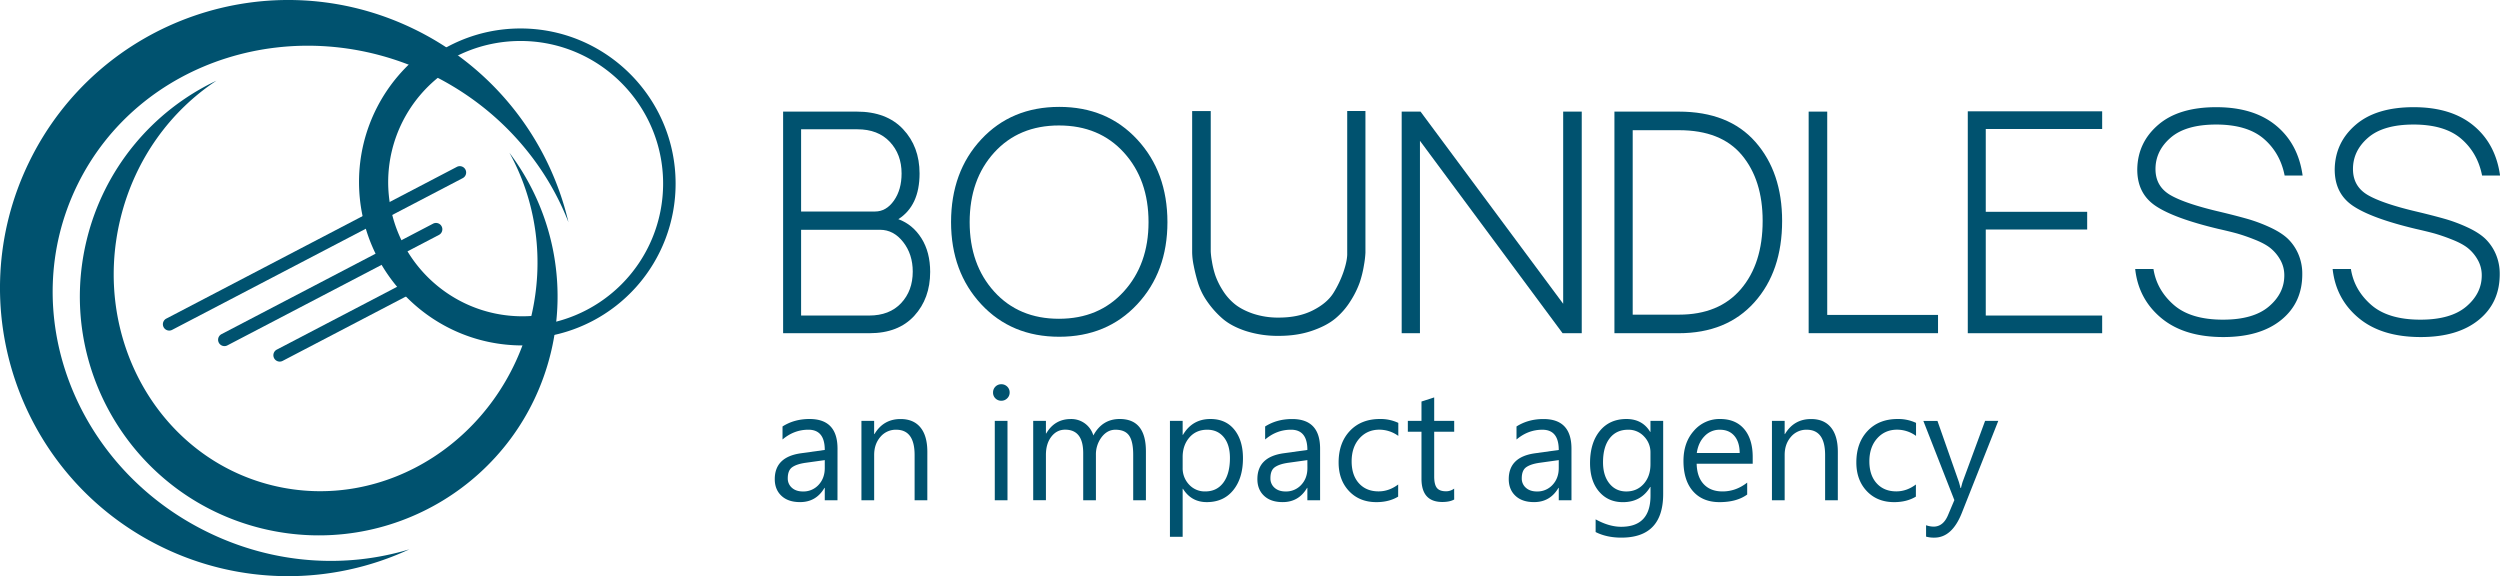 <svg xmlns="http://www.w3.org/2000/svg" viewBox="0 0 2810.27 647.7"><defs><style>.cls-1{fill:#00526f;}</style></defs><g id="Layer_2" data-name="Layer 2"><g id="Layer_1-2" data-name="Layer 1"><path class="cls-1" d="M1009.84,246.37q16.23,6,26,21.54t9.77,37.76q0,29.82-17.88,49.36t-50.36,19.54H880.31V125.46h82.82q33.45,0,52,19.71T1033.69,195Q1033.69,231.14,1009.84,246.37Zm-109.32-8.61h83.15q12.58,0,21.2-12.26t8.61-30.47q0-21.54-13.25-35.62t-36.44-14.07H900.52ZM977,354.7q22.86,0,35.94-13.92t13.09-35.44q0-19.54-10.77-33.29t-26-13.75H900.52v96.4Z"></path><path class="cls-1" d="M1103.09,156.6q33.95-36.43,87.62-36.44t87.62,36.6q33.95,36.62,34,92.93,0,56-34,92.42t-87.62,36.44q-53.67,0-87.62-36.44t-34-92.42Q1069.13,193,1103.09,156.6Zm14.57,171.27q27.66,30.48,72.72,30.47t72.88-30.64q27.83-30.65,27.82-78,0-47.71-27.66-78.18t-73-30.48q-45.06,0-72.72,30.31T1090,249.69Q1090,297.39,1117.66,327.87Z"></path><path class="cls-1" d="M1534.9,124.8V284.14a108.26,108.26,0,0,1-1.66,13.91,121.71,121.71,0,0,1-4.8,19.55,102.85,102.85,0,0,1-10.27,20.7A81.75,81.75,0,0,1,1501.11,358q-9.94,8.28-26.5,13.91t-37.11,5.64a118.1,118.1,0,0,1-37.1-5.47q-16.56-5.46-26.5-14.24a103.12,103.12,0,0,1-17.06-19.22,75.52,75.52,0,0,1-10.27-21,195.73,195.73,0,0,1-4.8-19.38,80.43,80.43,0,0,1-1.66-14.41v-159H1361V282.65a86.5,86.5,0,0,0,1.33,11.09,98.38,98.38,0,0,0,3.81,15.74,81,81,0,0,0,8,16.4,62.63,62.63,0,0,0,13.41,15.57q7.95,6.63,20.87,11.1A88.86,88.86,0,0,0,1437.5,357q22.2,0,38.27-8.12T1499,329.19a116.59,116.59,0,0,0,11.1-23.19q4-11.6,4.31-19.54V124.8Z"></path><path class="cls-1" d="M1778.05,125.46V374.57h-21.53L1596.18,158.26V374.57h-20.54V125.46h21.2l160.34,216v-216Z"></path><path class="cls-1" d="M1887,125.46q56.31,0,86.3,34.12t30,88.78q0,56.65-31.14,91.43T1887,374.57h-72.21V125.46Zm.33,228.24q45.06,0,69.57-28.65t24.51-76.69q0-46-23.35-74t-70.73-28h-52V353.7Z"></path><path class="cls-1" d="M2178.55,354v20.53H2033.12V125.46H2054V354Z"></path><path class="cls-1" d="M2232.21,145v93.09h114V258h-114V354.7h130.85v19.87H2212V125.13h151.06V145Z"></path><path class="cls-1" d="M2496.89,238.42q17.9,4.32,30,7.79a175.38,175.38,0,0,1,24.68,9.27q12.59,5.81,19.88,12.59a52.67,52.67,0,0,1,11.92,17.06,55.8,55.8,0,0,1,4.64,23.19q0,32.13-23.69,51.35t-65.09,19.21q-44.07,0-69.73-21.37t-29.32-55.15h20.54q3.65,23.52,22.69,40.25t55.49,16.73q34.11,0,51.51-14.75t17.39-34.94a34.83,34.83,0,0,0-4.8-18.06,45.43,45.43,0,0,0-11.27-13.08q-6.45-5-17.88-9.44a202.72,202.72,0,0,0-19.22-6.63q-7.79-2.15-21-5.14-50-11.93-70.73-26t-20.37-41.57q.66-29.82,23.68-49.53t65.1-19.71q42.06,0,67.08,20.54t30,56.31h-20.21q-5-25.5-23.52-41.4T2491.26,140q-34.12,0-51.18,14.74T2423,190.06q0,19.55,16.89,29.31T2496.89,238.42Z"></path><path class="cls-1" d="M2718.84,238.42q17.89,4.32,30,7.79a175.38,175.38,0,0,1,24.68,9.27q12.59,5.81,19.88,12.59a52.67,52.67,0,0,1,11.92,17.06,55.8,55.8,0,0,1,4.64,23.19q0,32.13-23.69,51.35t-65.09,19.21q-44.05,0-69.73-21.37t-29.32-55.15h20.54q3.64,23.52,22.69,40.25t55.49,16.73q34.11,0,51.51-14.75t17.39-34.94a34.83,34.83,0,0,0-4.8-18.06,45.56,45.56,0,0,0-11.26-13.08q-6.47-5-17.89-9.44a202.72,202.72,0,0,0-19.22-6.63q-7.79-2.15-21-5.14-50-11.93-70.73-26t-20.37-41.57q.66-29.82,23.68-49.53t65.1-19.71q42.06,0,67.08,20.54t30,56.31h-20.21q-5-25.5-23.52-41.4T2713.21,140q-34.12,0-51.18,14.74T2645,190.06q0,19.55,16.89,29.31T2718.84,238.42Z"></path><path class="cls-1" d="M941.42,562.36H927.13V548.42h-.35q-9.33,16-27.45,16-13.33,0-20.87-7.06t-7.54-18.73q0-25,29.46-29.11l26.75-3.74q0-22.74-18.39-22.75-16.12,0-29.1,11V479.4Q892.8,471,910,471q31.45,0,31.46,33.29Zm-14.29-45.14-21.53,3q-9.93,1.4-15,4.93t-5.06,12.5a13.65,13.65,0,0,0,4.66,10.68q4.66,4.14,12.42,4.13A22.93,22.93,0,0,0,920.2,545q6.93-7.44,6.93-18.86Z"></path><path class="cls-1" d="M1042.41,562.36h-14.29V511.47q0-28.41-20.74-28.41a22.49,22.49,0,0,0-17.73,8.06q-7,8.07-7,20.35v50.89H968.34V473.13h14.29v14.81H983q10.11-16.9,29.28-16.9,14.64,0,22.39,9.45t7.76,27.32Z"></path><path class="cls-1" d="M1125.53,450.48a9.07,9.07,0,0,1-6.53-2.62,8.82,8.82,0,0,1-2.7-6.62,9.14,9.14,0,0,1,9.23-9.32,9.23,9.23,0,0,1,6.67,2.65,8.92,8.92,0,0,1,2.75,6.67,8.82,8.82,0,0,1-2.75,6.53A9.12,9.12,0,0,1,1125.53,450.48Zm7,111.88h-14.29V473.13h14.29Z"></path><path class="cls-1" d="M1288.13,562.36h-14.29V511.12q0-14.81-4.57-21.43t-15.38-6.63q-9.15,0-15.56,8.37a32,32,0,0,0-6.4,20v50.89h-14.29v-53q0-26.31-20.31-26.32-9.4,0-15.51,7.89t-6.09,20.52v50.89h-14.3V473.13h14.3v14.12h.34q9.5-16.22,27.71-16.21a25.77,25.77,0,0,1,25.27,18.47Q1239,471,1258.68,471q29.44,0,29.45,36.34Z"></path><path class="cls-1" d="M1329.78,549.46h-.35V603.4h-14.29V473.13h14.29v15.69h.35Q1340.32,471,1360.63,471q17.25,0,26.92,12t9.67,32.11q0,22.39-10.89,35.86t-29.8,13.46Q1339.19,564.45,1329.78,549.46Zm-.35-36v12.47a26.53,26.53,0,0,0,7.19,18.77,23.88,23.88,0,0,0,18.26,7.71q13,0,20.34-9.93t7.37-27.62q0-14.89-6.89-23.35t-18.64-8.46q-12.46,0-20,8.67T1329.43,513.47Z"></path><path class="cls-1" d="M1483.93,562.36h-14.3V548.42h-.34q-9.33,16-27.45,16-13.33,0-20.87-7.06t-7.54-18.73q0-25,29.45-29.11l26.75-3.74q0-22.74-18.38-22.75-16.12,0-29.1,11V479.4q13.15-8.36,30.32-8.36,31.46,0,31.46,33.29Zm-14.3-45.14-21.52,3q-9.93,1.4-15,4.93t-5,12.5a13.62,13.62,0,0,0,4.66,10.68q4.66,4.14,12.42,4.13a22.93,22.93,0,0,0,17.56-7.45q6.93-7.44,6.92-18.86Z"></path><path class="cls-1" d="M1571.67,558.26q-10.28,6.19-24.4,6.19-19.08,0-30.8-12.42t-11.72-32.19q0-22.05,12.64-35.43T1551.11,471a46.9,46.9,0,0,1,20.74,4.36V490a36.35,36.35,0,0,0-21.27-7q-13.68,0-22.43,9.81t-8.76,25.75q0,15.68,8.23,24.74t22.09,9.06q11.68,0,22-7.75Z"></path><path class="cls-1" d="M1634.67,561.49q-5.06,2.79-13.33,2.79-23.44,0-23.44-26.15v-52.8h-15.34v-12.2h15.34V451.35l14.29-4.62v26.4h22.48v12.2h-22.48v50.28q0,9,3,12.81t10.11,3.83a15,15,0,0,0,9.32-3Z"></path><path class="cls-1" d="M1766.51,562.36h-14.29V548.42h-.35q-9.33,16-27.45,16-13.34,0-20.87-7.06T1696,538.66q0-25,29.46-29.11l26.75-3.74q0-22.74-18.39-22.75-16.12,0-29.1,11V479.4q13.15-8.36,30.32-8.36,31.46,0,31.46,33.29Zm-14.29-45.14-21.53,3q-9.93,1.4-15,4.93t-5.06,12.5a13.65,13.65,0,0,0,4.66,10.68q4.67,4.14,12.42,4.13a22.93,22.93,0,0,0,17.56-7.45q6.93-7.44,6.93-18.86Z"></path><path class="cls-1" d="M1869.59,555.21q0,49.15-47,49.15-16.56,0-28.93-6.28V583.79q15.08,8.37,28.75,8.37,32.94,0,32.94-35v-9.76H1855q-10.2,17.08-30.67,17.08-16.65,0-26.8-11.89t-10.15-31.94q0-22.74,10.94-36.16T1828.2,471q18,0,26.75,14.46h.35V473.13h14.29ZM1855.3,522V508.86a25.52,25.52,0,0,0-7.19-18.21,23.65,23.65,0,0,0-17.91-7.59q-13.25,0-20.74,9.63t-7.49,27q0,14.9,7.19,23.83t19,8.93q12,0,19.56-8.53T1855.3,522Z"></path><path class="cls-1" d="M1970.23,521.32h-63q.35,14.89,8,23t21.08,8.1q15.08,0,27.71-9.93v13.42q-11.76,8.54-31.1,8.54-18.92,0-29.72-12.16t-10.8-34.2q0-20.82,11.81-33.94A37.85,37.85,0,0,1,1933.55,471q17.51,0,27.1,11.33t9.58,31.45Zm-14.64-12.11q-.09-12.37-6-19.26t-16.33-6.89a23.1,23.1,0,0,0-17.17,7.24q-7.06,7.23-8.71,18.91Z"></path><path class="cls-1" d="M2065.91,562.36h-14.29V511.47q0-28.41-20.74-28.41a22.49,22.49,0,0,0-17.73,8.06q-7,8.07-7,20.35v50.89h-14.29V473.13h14.29v14.81h.35q10.11-16.9,29.28-16.9,14.64,0,22.39,9.45t7.76,27.32Z"></path><path class="cls-1" d="M2153.65,558.26q-10.28,6.19-24.4,6.19-19.08,0-30.8-12.42t-11.72-32.19q0-22.05,12.64-35.43T2133.09,471a46.9,46.9,0,0,1,20.74,4.36V490a36.34,36.34,0,0,0-21.26-7q-13.7,0-22.44,9.81t-8.76,25.75q0,15.68,8.23,24.74t22.09,9.06q11.68,0,22-7.75Z"></path><path class="cls-1" d="M2246.28,473.13l-41,103.52q-11,27.71-30.85,27.71a32.43,32.43,0,0,1-9.32-1.14v-12.8a26.59,26.59,0,0,0,8.45,1.56q10.8,0,16.21-12.89l7.14-16.91-34.85-89h15.86L2202,541.79c.29.88.9,3.14,1.83,6.8h.53q.43-2.08,1.74-6.62l25.35-68.84Z"></path><path class="cls-1" d="M32.69,182.23C-45.53,343,21.42,536.81,182.23,615a323.13,323.13,0,0,0,277.91,2.51c-71.24,21.58-152.12,17-226.3-19.14C83.41,525.23,17.53,350.67,86.68,208.49S333.84,10.38,484.27,83.55C558.45,119.64,612,180.41,639,249.77A323.13,323.13,0,0,0,465.49,32.69C304.68-45.53,110.91,21.42,32.69,182.23Z"></path><path class="cls-1" d="M294.17,594c144,35.4,289.4-52.61,324.8-196.59a267.85,267.85,0,0,0-46.36-225.71c29.9,54,40.23,120.35,23.9,186.78C563.39,493.11,433.35,576.91,306.06,545.61S102.43,379.75,135.55,245.07c16.33-66.42,56.26-120.43,107.79-154.39A267.9,267.9,0,0,0,97.59,269.15C62.18,413.12,150.2,558.54,294.17,594Z"></path><path class="cls-1" d="M587.28,388.31c-101.29,0-183.7-82.4-183.7-183.7a183.52,183.52,0,0,1,76.22-149L499,82.19a151.44,151.44,0,0,0-62.65,122.42c0,83.22,67.71,150.93,150.93,150.93a154.57,154.57,0,0,0,17.24-1l3.7,32.56A187.21,187.21,0,0,1,587.28,388.31Z"></path><path class="cls-1" d="M585.12,380.7c-96.13,0-174.33-78.21-174.33-174.34S489,32,585.12,32s174.33,78.2,174.33,174.33a174.16,174.16,0,0,1-154.3,173.2A178.1,178.1,0,0,1,585.12,380.7Zm0-334.63c-88.38,0-160.29,71.91-160.29,160.29s71.91,160.29,160.29,160.29A160.17,160.17,0,0,0,745.41,206.36C745.41,118,673.5,46.07,585.12,46.07Z"></path><path class="cls-1" d="M190.23,371.61a7.14,7.14,0,0,1-3.31-13.46L513.57,187.59a7.13,7.13,0,0,1,6.6,12.65L193.52,370.79A7.09,7.09,0,0,1,190.23,371.61Z"></path><path class="cls-1" d="M252.31,389.06A7.13,7.13,0,0,1,249,375.61L486.88,251.4a7.13,7.13,0,0,1,6.6,12.64L255.6,388.25A7.08,7.08,0,0,1,252.31,389.06Z"></path><path class="cls-1" d="M314.46,406.47A7.14,7.14,0,0,1,311.15,393l154.4-80.61a7.13,7.13,0,1,1,6.6,12.64l-154.4,80.62A7.08,7.08,0,0,1,314.46,406.47Z"></path></g></g></svg>